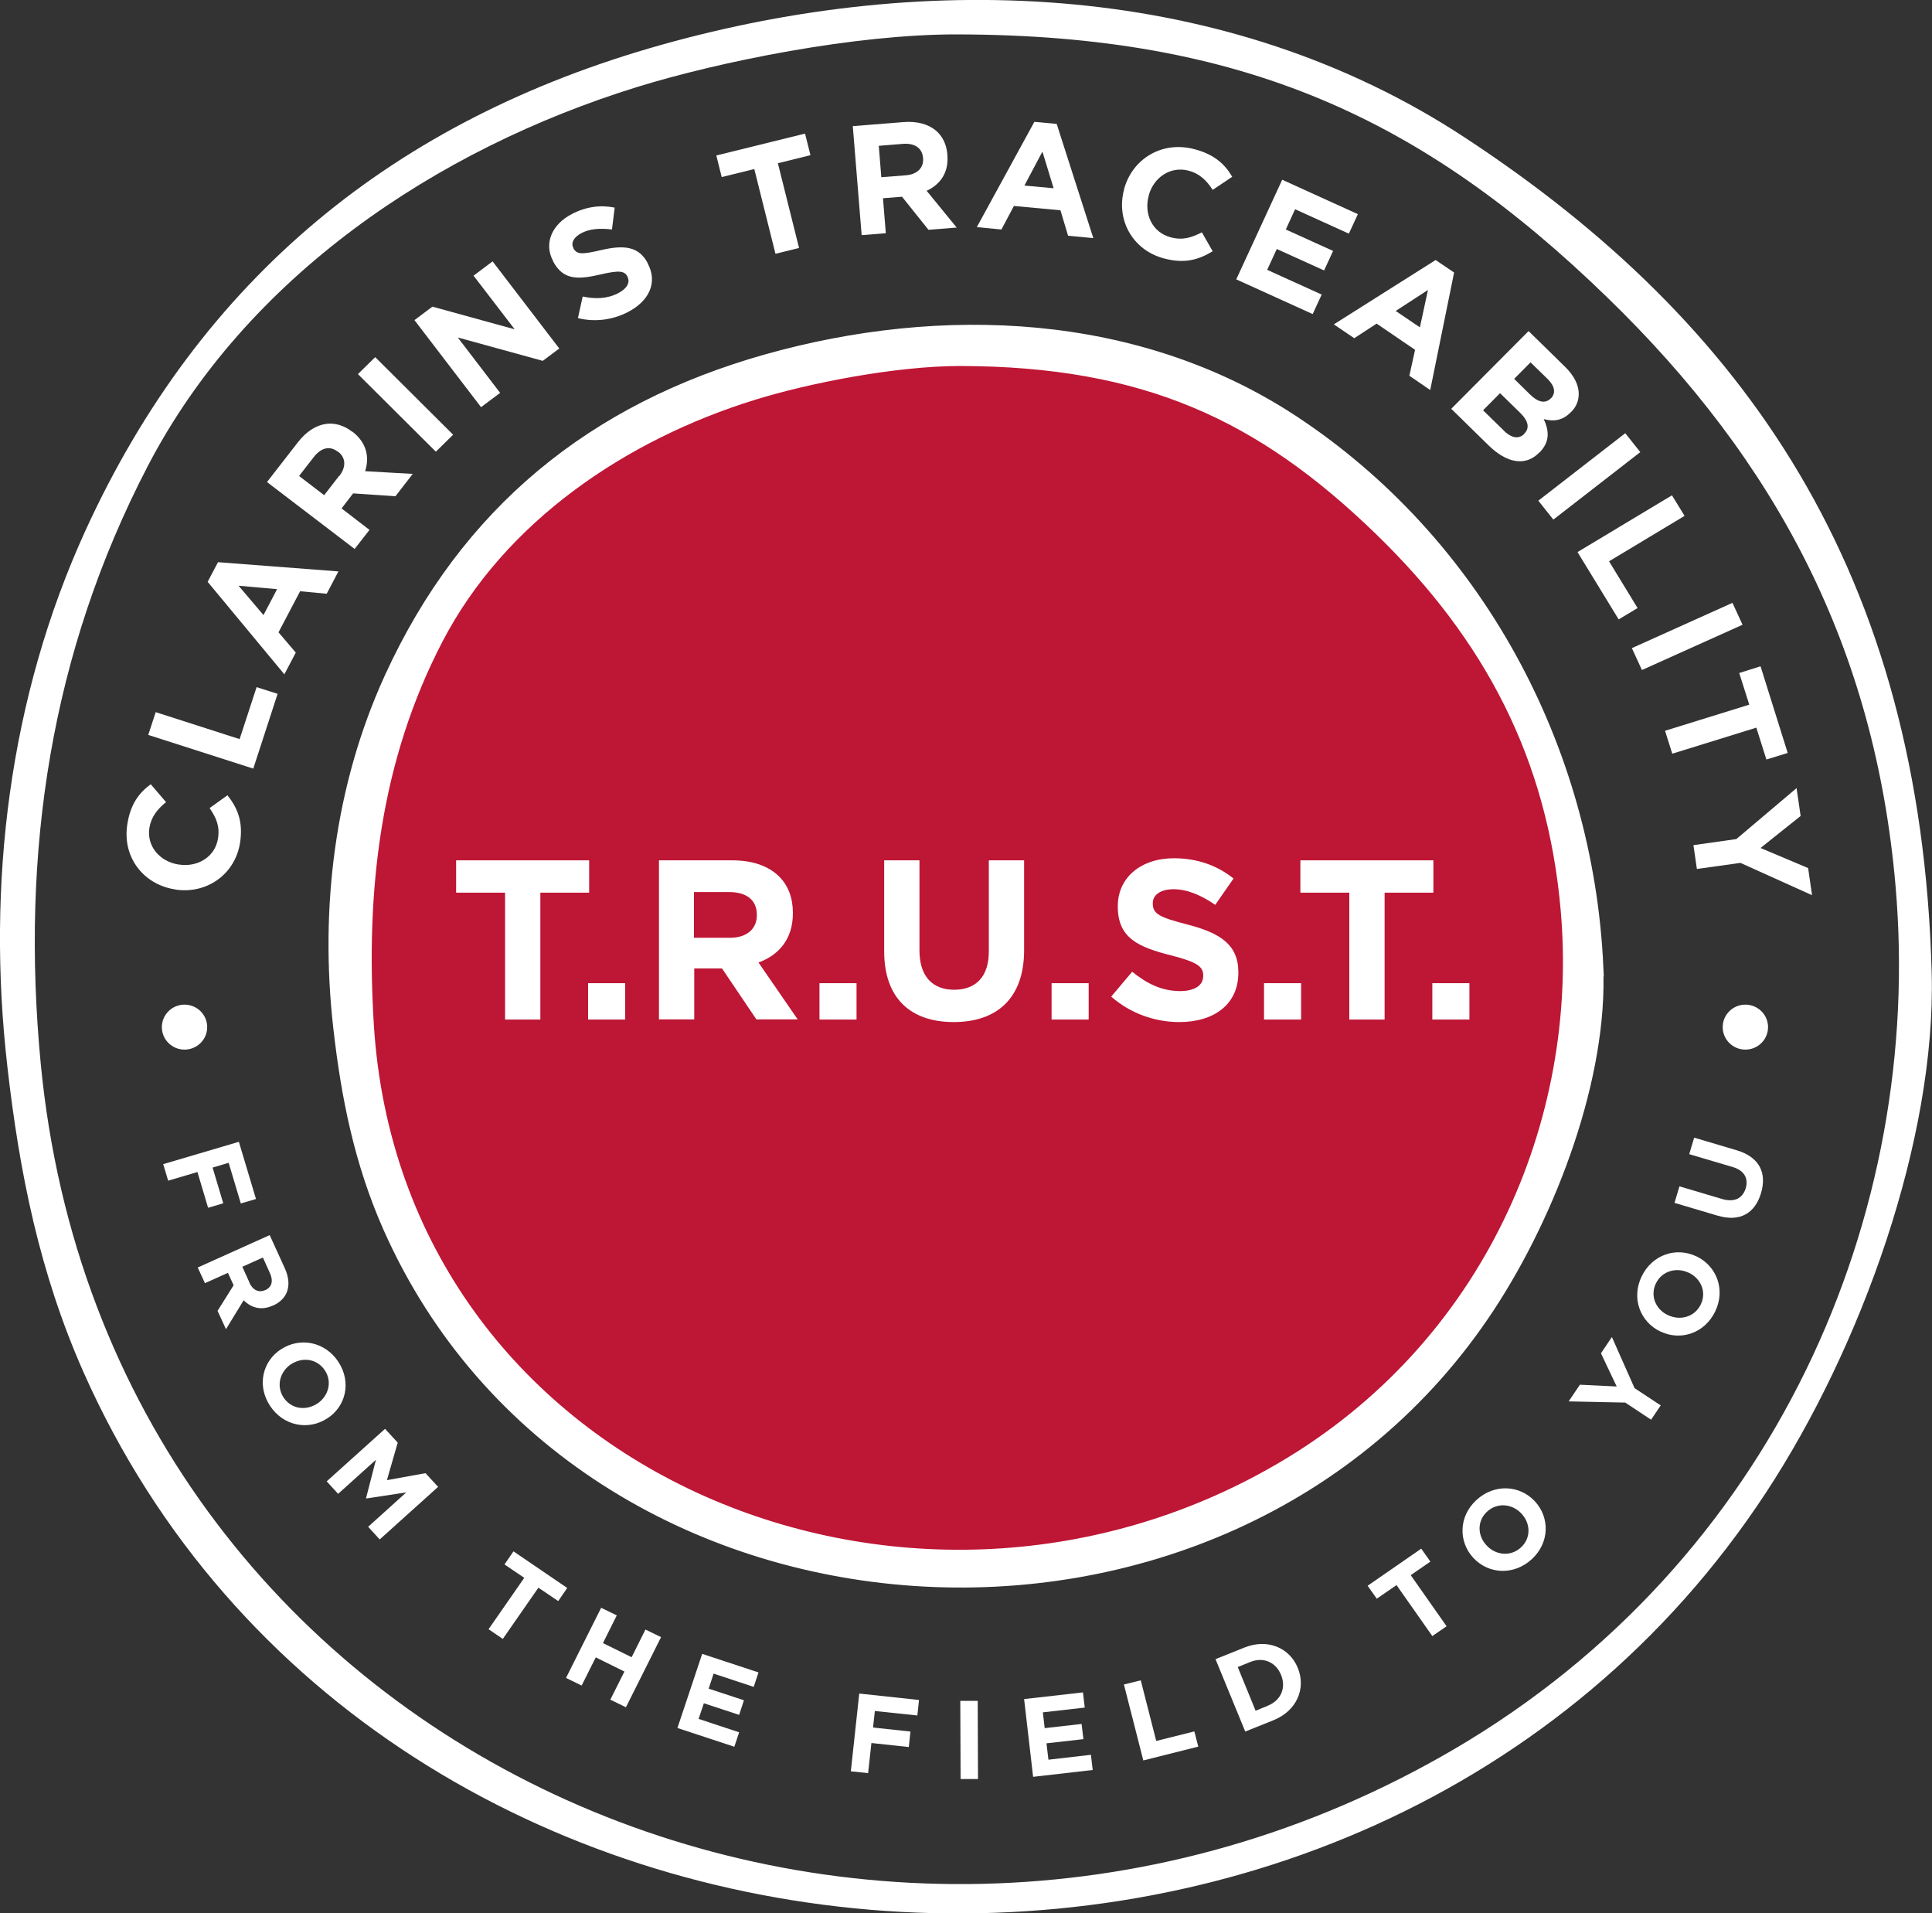 <svg width="102" height="101" viewBox="0 0 102 101" fill="none" xmlns="http://www.w3.org/2000/svg">
<rect x="0" y="0" width="102" height="101" fill="#333333" stroke="none"/>
<g clip-path="url(#clip0_20_15548)">
<path d="M50.629 82.938C68.758 82.938 83.455 68.332 83.455 50.316C83.455 32.299 68.758 17.693 50.629 17.693C32.5 17.693 17.804 32.299 17.804 50.316C17.804 68.332 32.5 82.938 50.629 82.938Z" fill="#BE1635"/>
<path d="M101.984 51.38C102.214 60.114 98.282 71.104 93.233 78.792C72.093 110.999 19.999 107.587 4.399 72.409C2.085 67.181 1.023 61.883 0.388 56.293C-0.713 46.687 0.476 36.837 4.51 28.009C10.622 14.653 20.863 6.32 34.893 2.374C49.034 -1.604 64.792 -0.983 77.34 7.263C92.179 17.003 101.421 30.234 101.984 51.372V51.38ZM50.556 1.816C45.15 1.8 37.992 3.246 33.641 4.591C23.003 7.884 12.984 14.637 7.8 24.605C2.679 34.463 1.086 44.973 2.148 56.12C5.652 92.753 46.03 110.323 76.762 92.337C93.709 82.416 101.588 64.107 100.074 46.75C98.988 34.258 93.844 24.401 84.831 15.675C75.129 6.265 65.633 1.847 50.556 1.816Z" fill="white"/>
<path d="M84.141 51.042C84.403 56.718 81.74 63.864 78.458 68.863C64.713 89.797 30.843 87.581 20.704 64.713C19.198 61.316 18.509 57.873 18.096 54.242C17.383 48 18.152 41.593 20.776 35.854C24.747 27.176 31.405 21.759 40.529 19.189C49.724 16.602 59.965 17.011 68.129 22.364C77.776 28.701 83.618 39.51 84.149 51.042H84.141ZM50.707 18.819C47.195 18.819 42.542 19.747 39.712 20.627C32.8 22.765 26.285 27.16 22.916 33.637C19.587 40.044 18.794 46.931 19.238 54.124C20.728 77.998 47.766 89.365 67.741 77.668C78.759 71.222 83.88 59.312 82.897 48.031C82.191 39.911 78.846 33.504 72.989 27.828C66.679 21.712 60.504 18.843 50.699 18.819H50.707Z" fill="white" stroke="white" stroke-miterlimit="10"/>
<path d="M9.25 46.947H9.235C7.594 46.696 6.444 45.265 6.722 43.512C6.888 42.435 7.348 41.846 7.958 41.398L8.767 42.341C8.299 42.718 7.982 43.127 7.887 43.701C7.736 44.668 8.434 45.477 9.425 45.635H9.441C10.431 45.792 11.359 45.234 11.509 44.259C11.613 43.606 11.414 43.166 11.066 42.655L12.009 41.979C12.548 42.663 12.841 43.379 12.675 44.479C12.413 46.161 10.907 47.207 9.258 46.955L9.25 46.947Z" fill="white"/>
<path d="M7.824 38.803L8.22 37.592L12.651 39.015L13.547 36.272L14.656 36.625L13.372 40.572L7.832 38.795L7.824 38.803Z" fill="white"/>
<path d="M10.963 30.713L11.509 29.676L17.867 30.163L17.248 31.342L15.845 31.209L14.704 33.378L15.616 34.447L15.013 35.595L10.963 30.713ZM14.625 31.099L12.595 30.918L13.911 32.467L14.625 31.107V31.099Z" fill="white"/>
<path d="M14.101 25.439L15.726 23.348C16.178 22.766 16.694 22.444 17.233 22.373C17.684 22.318 18.16 22.452 18.596 22.79H18.612C19.357 23.372 19.515 24.126 19.278 24.873L21.79 25.015L20.879 26.194L18.643 26.044L18.033 26.838L19.507 27.971L18.723 28.977L14.109 25.455L14.101 25.439ZM17.914 25.125C18.295 24.637 18.247 24.15 17.859 23.851H17.843C17.407 23.505 16.947 23.639 16.567 24.126L15.79 25.125L17.114 26.139L17.906 25.117L17.914 25.125Z" fill="white"/>
<path d="M18.897 19.748L19.809 18.852L23.923 22.947L23.011 23.843L18.897 19.748Z" fill="white"/>
<path d="M21.886 16.894L22.829 16.187L27.172 17.382L25.001 14.552L26.007 13.797L29.527 18.396L28.655 19.048L24.168 17.814L26.404 20.738L25.397 21.493L21.878 16.894H21.886Z" fill="white"/>
<path d="M30.51 16.8L30.763 15.652C31.429 15.793 32.039 15.778 32.634 15.479C33.102 15.235 33.284 14.913 33.125 14.606V14.591C32.967 14.308 32.713 14.253 31.738 14.48C30.557 14.756 29.741 14.819 29.202 13.797V13.781C28.702 12.853 29.13 11.847 30.193 11.297C30.946 10.904 31.715 10.809 32.452 10.959L32.309 12.114C31.683 12.036 31.136 12.075 30.7 12.303C30.264 12.531 30.137 12.845 30.272 13.089V13.105C30.454 13.443 30.732 13.435 31.746 13.199C32.935 12.924 33.728 12.995 34.196 13.891V13.907C34.742 14.921 34.259 15.903 33.141 16.477C32.356 16.878 31.429 17.02 30.517 16.792L30.51 16.8Z" fill="white"/>
<path d="M39.823 8.923L38.103 9.347L37.818 8.207L42.503 7.052L42.788 8.192L41.068 8.616L42.186 13.089L40.941 13.396L39.823 8.923Z" fill="white"/>
<path d="M45.015 6.659L47.671 6.447C48.408 6.384 49.002 6.549 49.415 6.895C49.763 7.194 49.977 7.626 50.017 8.168V8.184C50.096 9.112 49.637 9.741 48.923 10.071L50.508 12.012L49.018 12.13L47.623 10.385L46.617 10.464L46.767 12.311L45.491 12.413L45.023 6.651L45.015 6.659ZM47.821 9.253C48.44 9.206 48.773 8.844 48.733 8.357V8.341C48.685 7.799 48.281 7.547 47.663 7.594L46.395 7.697L46.529 9.355L47.821 9.253Z" fill="white"/>
<path d="M54.607 6.431L55.788 6.541L57.722 12.57L56.39 12.444L55.986 11.1L53.529 10.872L52.871 12.114L51.571 11.989L54.614 6.423L54.607 6.431ZM55.629 9.945L55.035 8.003L54.084 9.795L55.629 9.937V9.945Z" fill="white"/>
<path d="M59.347 9.992V9.977C59.783 8.389 61.344 7.414 63.072 7.878C64.134 8.161 64.674 8.679 65.054 9.332L64.023 10.024C63.699 9.513 63.318 9.159 62.755 9.01C61.804 8.758 60.908 9.355 60.647 10.315V10.33C60.385 11.289 60.829 12.264 61.796 12.524C62.438 12.697 62.898 12.547 63.453 12.264L64.023 13.262C63.278 13.718 62.533 13.931 61.447 13.64C59.791 13.2 58.911 11.596 59.347 10V9.992Z" fill="white"/>
<path d="M67.694 9.488L71.689 11.304L71.213 12.334L68.375 11.045L67.884 12.114L70.381 13.246L69.905 14.276L67.408 13.144L66.901 14.244L69.778 15.549L69.303 16.579L65.268 14.747L67.694 9.488Z" fill="white"/>
<path d="M75.794 13.726L76.769 14.386L75.509 20.588L74.407 19.834L74.709 18.466L72.679 17.082L71.498 17.853L70.42 17.122L75.794 13.726ZM74.962 17.287L75.39 15.306L73.686 16.414L74.962 17.279V17.287Z" fill="white"/>
<path d="M80.701 17.476L82.627 19.362C83.103 19.826 83.349 20.321 83.349 20.785C83.349 21.155 83.222 21.477 82.936 21.76H82.928C82.469 22.239 81.961 22.247 81.502 22.122C81.803 22.774 81.819 23.34 81.272 23.89H81.264C80.519 24.653 79.528 24.425 78.593 23.513L76.619 21.579L80.709 17.468L80.701 17.476ZM79.377 22.719C79.782 23.112 80.162 23.206 80.471 22.908V22.892C80.757 22.617 80.717 22.239 80.249 21.784L79.195 20.754L78.299 21.658L79.385 22.719H79.377ZM80.78 20.825C81.185 21.218 81.565 21.335 81.874 21.029H81.882C82.152 20.746 82.088 20.384 81.708 20.007L80.804 19.127L79.94 19.999L80.78 20.825Z" fill="white"/>
<path d="M85.806 22.868L86.599 23.866L82.009 27.428L81.216 26.429L85.806 22.868Z" fill="white"/>
<path d="M88.271 26.146L88.937 27.231L84.95 29.629L86.456 32.097L85.457 32.695L83.285 29.142L88.271 26.146Z" fill="white"/>
<path d="M91.466 31.822L91.997 32.978L86.686 35.368L86.155 34.212L91.466 31.822Z" fill="white"/>
<path d="M92.353 37.199L91.822 35.525L92.948 35.171L94.382 39.746L93.257 40.092L92.726 38.41L88.287 39.785L87.906 38.575L92.345 37.199H92.353Z" fill="white"/>
<path d="M91.672 44.29L94.85 41.602L95.064 43.072L92.948 44.762L95.46 45.823L95.667 47.254L91.886 45.548L89.587 45.87L89.405 44.612L91.68 44.29H91.672Z" fill="white"/>
<path d="M12.611 60.272L13.515 63.29L12.714 63.526L12.072 61.38L11.224 61.632L11.787 63.518L10.986 63.754L10.424 61.867L8.878 62.323L8.616 61.451L12.611 60.272Z" fill="white"/>
<path d="M14.244 65.209L15.029 66.931C15.251 67.41 15.283 67.843 15.148 68.196C15.029 68.503 14.783 68.746 14.427 68.912H14.411C13.8 69.195 13.261 69.037 12.865 68.636L11.93 70.162L11.486 69.195L12.334 67.843L12.033 67.19L10.82 67.733L10.439 66.907L14.228 65.201L14.244 65.209ZM13.166 67.709C13.348 68.11 13.673 68.243 13.991 68.102H14.006C14.363 67.937 14.434 67.607 14.252 67.206L13.88 66.38L12.794 66.868L13.174 67.709H13.166Z" fill="white"/>
<path d="M14.847 71.215H14.854C15.845 70.57 17.169 70.822 17.867 71.891C18.564 72.96 18.263 74.241 17.272 74.878H17.264C16.273 75.523 14.95 75.271 14.252 74.202C13.555 73.133 13.856 71.852 14.847 71.215ZM16.733 74.1H16.741C17.336 73.707 17.558 72.952 17.153 72.339C16.749 71.726 15.988 71.616 15.386 72.001H15.378C14.783 72.394 14.569 73.149 14.966 73.762C15.37 74.375 16.131 74.485 16.733 74.1Z" fill="white"/>
<path d="M20.332 75.428L20.998 76.151L20.427 78.132L22.464 77.763L23.13 78.486L20.047 81.261L19.436 80.593L21.45 78.777L19.341 79.099L19.325 79.083L19.848 77.055L17.851 78.855L17.248 78.195L20.332 75.42V75.428Z" fill="white"/>
<path d="M27.68 83.289L26.634 82.581L27.109 81.89L29.947 83.823L29.471 84.515L28.425 83.808L26.546 86.512L25.793 86.001L27.672 83.297L27.68 83.289Z" fill="white"/>
<path d="M31.738 84.869L32.563 85.27L31.833 86.732L33.347 87.479L34.077 86.017L34.901 86.418L33.046 90.12L32.222 89.719L32.967 88.234L31.453 87.487L30.708 88.973L29.883 88.572L31.738 84.869Z" fill="white"/>
<path d="M37.065 87.299L40.045 88.281L39.792 89.044L37.675 88.344L37.414 89.138L39.276 89.751L39.023 90.522L37.16 89.909L36.883 90.734L39.023 91.442L38.769 92.204L35.765 91.214L37.073 87.299H37.065Z" fill="white"/>
<path d="M45.372 89.397L48.519 89.736L48.432 90.553L46.188 90.317L46.093 91.19L48.067 91.402L47.98 92.22L46.006 92.007L45.832 93.595L44.92 93.501L45.364 89.397H45.372Z" fill="white"/>
<path d="M50.699 89.782H51.618L51.634 93.909H50.715L50.699 89.782Z" fill="white"/>
<path d="M54.052 89.689L57.175 89.335L57.27 90.137L55.058 90.388L55.154 91.222L57.103 91.001L57.199 91.803L55.249 92.023L55.352 92.888L57.595 92.629L57.69 93.431L54.543 93.792L54.068 89.689H54.052Z" fill="white"/>
<path d="M59.339 88.918L60.227 88.698L61.043 91.898L63.056 91.395L63.263 92.197L60.361 92.927L59.339 88.926V88.918Z" fill="white"/>
<path d="M64.19 87.574L65.696 86.969C66.909 86.481 68.082 86.969 68.518 88.046C68.962 89.13 68.462 90.302 67.25 90.797L65.743 91.402L64.174 87.582L64.19 87.574ZM66.941 90.034C67.63 89.751 67.907 89.099 67.638 88.423C67.361 87.731 66.695 87.448 66.005 87.731L65.347 87.998L66.29 90.302L66.948 90.034H66.941Z" fill="white"/>
<path d="M73.726 83.674L72.687 84.389L72.204 83.706L75.034 81.748L75.517 82.432L74.479 83.147L76.373 85.844L75.62 86.362L73.726 83.666V83.674Z" fill="white"/>
<path d="M77.792 82.243C76.984 81.379 77.007 80.042 77.951 79.178C78.894 78.313 80.218 78.384 81.026 79.24C81.835 80.105 81.811 81.442 80.868 82.306C79.924 83.171 78.6 83.1 77.792 82.243ZM80.329 79.901C79.845 79.374 79.052 79.296 78.513 79.791C77.974 80.286 77.998 81.056 78.482 81.575C78.965 82.102 79.758 82.181 80.297 81.685C80.836 81.19 80.812 80.42 80.329 79.901Z" fill="white"/>
<path d="M85.798 74.037L82.817 73.974L83.412 73.094L85.354 73.188L84.522 71.435L85.1 70.578L86.297 73.275L87.677 74.186L87.169 74.941L85.806 74.037H85.798Z" fill="white"/>
<path d="M87.669 70.287H87.661C86.591 69.776 86.115 68.526 86.67 67.379C87.225 66.231 88.485 65.806 89.555 66.317H89.563C90.633 66.828 91.109 68.078 90.554 69.226C89.999 70.374 88.739 70.798 87.669 70.287ZM89.159 67.182H89.151C88.509 66.876 87.74 67.088 87.423 67.748C87.106 68.408 87.415 69.116 88.057 69.422H88.065C88.707 69.729 89.476 69.517 89.793 68.856C90.11 68.196 89.801 67.489 89.159 67.182Z" fill="white"/>
<path d="M90.681 64.171L88.406 63.495L88.667 62.622L90.918 63.291C91.569 63.479 91.997 63.259 92.163 62.732C92.322 62.206 92.092 61.781 91.466 61.6L89.183 60.924L89.444 60.052L91.695 60.72C92.9 61.082 93.289 61.923 92.972 62.984C92.654 64.045 91.862 64.517 90.689 64.171H90.681Z" fill="white"/>
<path d="M92.147 55.405C92.808 55.405 93.344 54.874 93.344 54.218C93.344 53.563 92.808 53.031 92.147 53.031C91.486 53.031 90.95 53.563 90.95 54.218C90.95 54.874 91.486 55.405 92.147 55.405Z" fill="white"/>
<path d="M9.742 55.405C10.403 55.405 10.939 54.874 10.939 54.218C10.939 53.563 10.403 53.031 9.742 53.031C9.081 53.031 8.545 53.563 8.545 54.218C8.545 54.874 9.081 55.405 9.742 55.405Z" fill="white"/>
<path d="M26.657 47.12H24.081V45.414H31.104V47.12H28.528V53.818H26.665V47.12H26.657Z" fill="white"/>
<path d="M31.049 51.899H33.007V53.818H31.049V51.899Z" fill="white"/>
<path d="M34.782 45.414H38.658C39.736 45.414 40.569 45.713 41.131 46.263C41.607 46.735 41.861 47.395 41.861 48.181V48.205C41.861 49.565 41.123 50.414 40.045 50.807L42.114 53.81H39.934L38.119 51.121H36.653V53.81H34.79V45.406L34.782 45.414ZM38.531 49.502C39.443 49.502 39.958 49.022 39.958 48.315V48.291C39.958 47.497 39.403 47.089 38.492 47.089H36.637V49.502H38.523H38.531Z" fill="white"/>
<path d="M43.264 51.899H45.221V53.818H43.264V51.899Z" fill="white"/>
<path d="M46.68 50.217V45.414H48.543V50.17C48.543 51.538 49.232 52.245 50.374 52.245C51.515 52.245 52.205 51.562 52.205 50.225V45.414H54.068V50.154C54.068 52.701 52.625 53.951 50.35 53.951C48.075 53.951 46.68 52.694 46.68 50.217Z" fill="white"/>
<path d="M55.518 51.899H57.476V53.818H55.518V51.899Z" fill="white"/>
<path d="M58.673 52.599L59.775 51.294C60.536 51.915 61.336 52.316 62.303 52.316C63.064 52.316 63.524 52.017 63.524 51.522V51.498C63.524 51.027 63.231 50.791 61.82 50.429C60.116 49.997 59.014 49.525 59.014 47.859V47.835C59.014 46.31 60.25 45.304 61.978 45.304C63.215 45.304 64.269 45.689 65.125 46.373L64.158 47.764C63.405 47.245 62.668 46.939 61.955 46.939C61.241 46.939 60.861 47.261 60.861 47.67V47.694C60.861 48.244 61.225 48.425 62.692 48.802C64.412 49.25 65.379 49.855 65.379 51.325V51.349C65.379 53.016 64.095 53.951 62.264 53.951C60.98 53.951 59.688 53.503 58.665 52.607L58.673 52.599Z" fill="white"/>
<path d="M66.734 51.899H68.692V53.818H66.734V51.899Z" fill="white"/>
<path d="M71.229 47.12H68.653V45.414H75.676V47.12H73.1V53.818H71.237V47.12H71.229Z" fill="white"/>
<path d="M75.62 51.899H77.578V53.818H75.62V51.899Z" fill="white"/>
</g>
<defs>
<clipPath id="clip0_20_15548">
<rect width="102" height="101" fill="white"/>
</clipPath>
</defs>
</svg>
